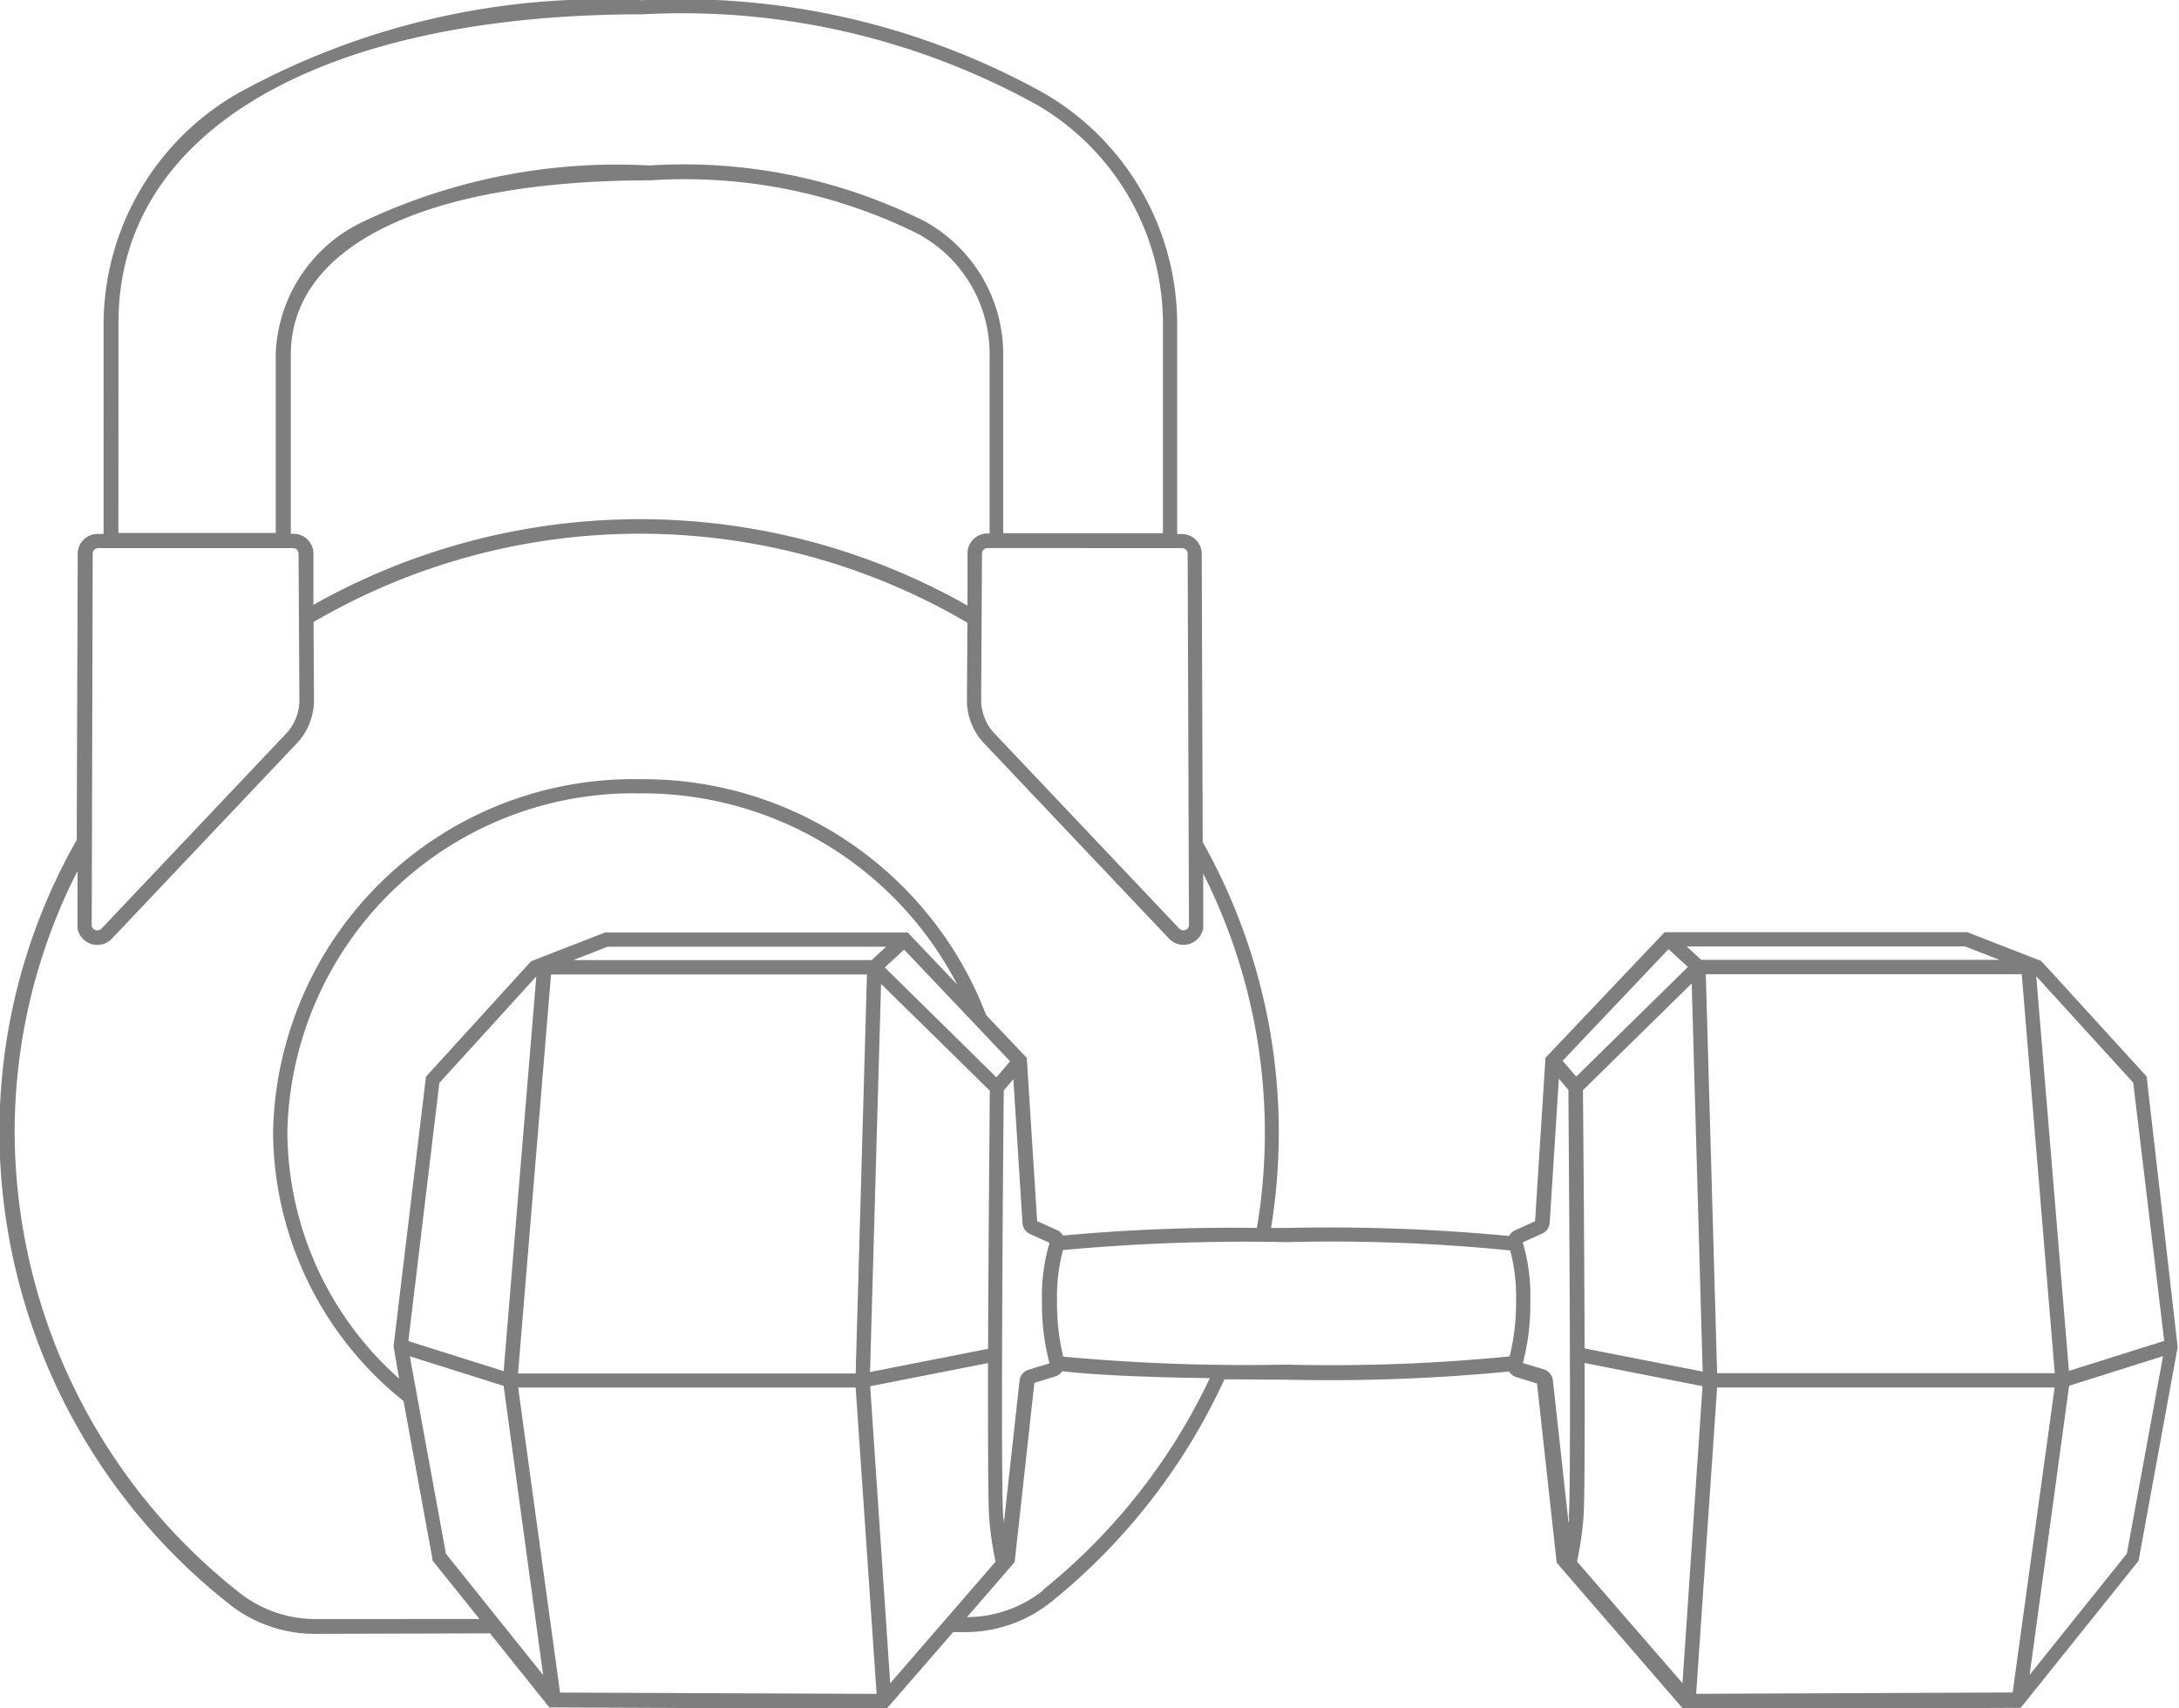 <?xml version="1.0" encoding="UTF-8"?>
<svg xmlns="http://www.w3.org/2000/svg" id="Group_573" data-name="Group 573" width="31.216" height="24.479" viewBox="0 0 31.216 24.479">
  <path id="Path_944" data-name="Path 944" d="M2716.693,753.408h-4.78l-.5,6.038h5.108Z" transform="translate(-2704.15 -739.686)" fill="none"></path>
  <path id="Path_945" data-name="Path 945" d="M2667.957,754.216l-1.467,1.612-.469,3.907,1.442.454Z" transform="translate(-2660.267 -740.464)" fill="none"></path>
  <path id="Path_946" data-name="Path 946" d="M2619.457,680.852l1.12-.436h4.58l.749.788a5.361,5.361,0,0,0-4.8-2.892,5.234,5.234,0,0,0-5.333,5.117,5.011,5.011,0,0,0,1.694,3.737l-.089-.487.49-4.081Z" transform="translate(-2611.503 -667.279)" fill="none"></path>
  <path id="Path_947" data-name="Path 947" d="M2912.643,799.107a.193.193,0,0,1-.114-.164l-.139-2.179-.145.17c0,.52-.053,6-.008,6.472l.008.078.238-2.158a.193.193,0,0,1,.136-.164l.314-.1a3.551,3.551,0,0,1-.112-.943,2.814,2.814,0,0,1,.115-.881Z" transform="translate(-2897.955 -781.811)" fill="none"></path>
  <path id="Path_948" data-name="Path 948" d="M2865.36,744.8l-1.6-1.687-.293.27,1.69,1.659Z" transform="translate(-2850.91 -729.567)" fill="none"></path>
  <path id="Path_949" data-name="Path 949" d="M2739.07,741.914h-4.213l-.519.2h4.512Z" transform="translate(-2726.28 -728.358)" fill="none"></path>
  <path id="Path_950" data-name="Path 950" d="M2859.174,758.947l-1.645-1.615-.167,5.87,1.786-.351C2859.154,761.188,2859.17,759.287,2859.174,758.947Z" transform="translate(-2845.016 -743.469)" fill="none"></path>
  <path id="Path_951" data-name="Path 951" d="M2666.587,911.833l.546,2.986,1.472,1.836-.6-4.375Z" transform="translate(-2660.815 -892.681)" fill="none"></path>
  <path id="Path_952" data-name="Path 952" d="M2627.627,429.7V426.99a2.065,2.065,0,0,0-1.084-1.827,7.933,7.933,0,0,0-4.047-.809c-3.406,0-5.44.986-5.44,2.636V429.7h.041a.3.3,0,0,1,.3.3l0,.777a10.051,10.051,0,0,1,9.9.011l0-.787a.3.3,0,0,1,.3-.3Z" transform="translate(-2612.741 -421.621)" fill="none"></path>
  <path id="Path_953" data-name="Path 953" d="M2903.417,576.816l-.013,2.212a.736.736,0,0,0,.213.52l2.788,2.945a.084.084,0,0,0,.086.02.086.086,0,0,0,.058-.061l-.02-5.634a.083.083,0,0,0-.083-.084H2903.5A.084.084,0,0,0,2903.417,576.816Z" transform="translate(-2889.509 -569.006)" fill="none"></path>
  <path id="Path_954" data-name="Path 954" d="M2509.029,586.178l-.435-2.382a5.243,5.243,0,0,1-1.974-4.075,5.452,5.452,0,0,1,5.55-5.335,5.549,5.549,0,0,1,5.238,3.568l.617.65,0,.039.155,2.434.3.137a.191.191,0,0,1,.088.083,27.907,27.907,0,0,1,2.934-.117,8.691,8.691,0,0,0-.811-5.362l0,.815,0,.009a.3.3,0,0,1-.516.165l-2.787-2.945a.955.955,0,0,1-.275-.673l.007-1.168a9.786,9.786,0,0,0-9.892-.011l.007,1.178a.958.958,0,0,1-.277.675l-2.784,2.941a.3.3,0,0,1-.311.077.3.3,0,0,1-.208-.24v-.018l0-.842a8.7,8.7,0,0,0-.95,3.958,8.9,8.9,0,0,0,3.391,6.954,1.859,1.859,0,0,0,1.161.407h0l2.479-.007-.712-.888Z" transform="translate(-2502.569 -563.974)" fill="none"></path>
  <path id="Path_955" data-name="Path 955" d="M2534.686,582.512a.086.086,0,0,0,.089-.022l2.784-2.941a.739.739,0,0,0,.215-.522l-.013-2.212a.083.083,0,0,0-.083-.083h-2.947a.083.083,0,0,0-.083.083l-.019,5.635A.086.086,0,0,0,2534.686,582.512Z" transform="translate(-2533.321 -569.006)" fill="none"></path>
  <path id="Path_956" data-name="Path 956" d="M2548.249,360.57a2.308,2.308,0,0,1,1.345-2.014,8.964,8.964,0,0,1,4.312-.839,8.132,8.132,0,0,1,4.162.842,2.3,2.3,0,0,1,1.187,2.012v2.708h2.416v-3.205a3.834,3.834,0,0,0-1.9-3.279,11.087,11.087,0,0,0-5.972-1.376c-4.89,0-7.928,1.784-7.928,4.655v3.205h2.381Z" transform="translate(-2544.151 -355.201)" fill="none"></path>
  <path id="Path_957" data-name="Path 957" d="M3200.5,742.116l-.519-.2h-4.213l.22.2Z" transform="translate(-3172.083 -728.358)" fill="none"></path>
  <path id="Path_958" data-name="Path 958" d="M3150.461,914.633c0,1.164,0,2.166-.019,2.361a5.286,5.286,0,0,1-.1.644l1.595,1.84.3-4.495Z" transform="translate(-3127.912 -895.379)" fill="none"></path>
  <path id="Path_959" data-name="Path 959" d="M3152.786,758.947c0,.341.02,2.242.025,3.9l1.787.351-.167-5.87Z" transform="translate(-3130.264 -743.469)" fill="none"></path>
  <path id="Path_960" data-name="Path 960" d="M2711.591,924.8l.631,4.615,4.788.02-.313-4.635Z" transform="translate(-2704.324 -905.17)" fill="none"></path>
  <path id="Path_961" data-name="Path 961" d="M3145.966,743.11l-1.6,1.687.206.242,1.69-1.659Z" transform="translate(-3122.135 -729.567)" fill="none"></path>
  <path id="Path_962" data-name="Path 962" d="M3200.026,924.8l-.312,4.635,4.788-.02.631-4.615Z" transform="translate(-3175.884 -905.17)" fill="none"></path>
  <path id="Path_963" data-name="Path 963" d="M3337.916,916.655l1.472-1.836.545-2.986-1.42.447Z" transform="translate(-3309.042 -892.681)" fill="none"></path>
  <path id="Path_964" data-name="Path 964" d="M3128.418,796.764l-.139,2.179a.194.194,0,0,1-.114.164l-.3.134a2.8,2.8,0,0,1,.115.881,3.541,3.541,0,0,1-.112.943l.314.1a.194.194,0,0,1,.136.164l.237,2.158c0-.025.005-.051.008-.077.045-.468,0-5.952-.007-6.472Z" transform="translate(-3106.163 -781.811)" fill="none"></path>
  <path id="Path_965" data-name="Path 965" d="M2898.738,918.049l-.322.1-.3,2.712-.721.832a1.858,1.858,0,0,0,1.164-.413,9.115,9.115,0,0,0,2.515-3.2c-1.389-.023-2.014-.083-2.232-.11A.193.193,0,0,1,2898.738,918.049Z" transform="translate(-2883.724 -898.594)" fill="none"></path>
  <path id="Path_966" data-name="Path 966" d="M2938.179,864.439a29.99,29.99,0,0,0-3.382.12,2.732,2.732,0,0,0-.09.768,3.427,3.427,0,0,0,.094.847,30.136,30.136,0,0,0,3.378.12,27.507,27.507,0,0,0,3.384-.125,3.44,3.44,0,0,0,.093-.842,2.753,2.753,0,0,0-.089-.763A27.265,27.265,0,0,0,2938.179,864.439Z" transform="translate(-2919.874 -846.719)" fill="none"></path>
  <path id="Path_967" data-name="Path 967" d="M2859.23,917c-.019-.2-.023-1.2-.019-2.361l-1.784.35.3,4.495,1.595-1.84A5.252,5.252,0,0,1,2859.23,917Z" transform="translate(-2845.081 -895.38)" fill="none"></path>
  <path id="Path_968" data-name="Path 968" d="M3203.873,759.445h5.108l-.5-6.038h-4.78Z" transform="translate(-3179.726 -739.686)" fill="none"></path>
  <path id="Path_969" data-name="Path 969" d="M3342.646,759.734l-.469-3.907-1.467-1.612.494,5.972Z" transform="translate(-3311.734 -740.464)" fill="none"></path>
  <path id="Path_970" data-name="Path 970" d="M2527.509,364.889,2526,363.235l-1.06-.413h-4.336l-1.707,1.8-.149,2.342-.286.129a.183.183,0,0,0-.086.082,27.313,27.313,0,0,0-3.2-.115h-.21a8.492,8.492,0,0,0-.979-5.529l-.014-4.129a.285.285,0,0,0-.285-.285h-.067v-3.035a3.828,3.828,0,0,0-1.9-3.277,10.7,10.7,0,0,0-5.767-1.337,10.817,10.817,0,0,0-5.792,1.336,3.825,3.825,0,0,0-1.921,3.277v3.035h-.086a.285.285,0,0,0-.285.284l-.014,4.1a8.463,8.463,0,0,0-1.107,4.2,8.634,8.634,0,0,0,3.288,6.746,1.969,1.969,0,0,0,1.228.43h0l2.512-.007.85,1.061,4.83.021.955-1.1h.177a1.967,1.967,0,0,0,1.233-.437,8.832,8.832,0,0,0,2.476-3.185c.263,0,.552.005.869.005a26.854,26.854,0,0,0,3.209-.117.183.183,0,0,0,.1.079l.3.093.282,2.568,1.817,2.1,4.83-.021,1.689-2.107.56-3.062Zm-13.817-7.57a.079.079,0,0,1,.079.079l.019,5.335a.081.081,0,0,1-.055.058.08.08,0,0,1-.082-.019l-2.64-2.788a.7.7,0,0,1-.2-.493l.012-2.095a.079.079,0,0,1,.079-.078Zm-3.075.077,0,.746a9.518,9.518,0,0,0-9.37-.01l0-.736a.285.285,0,0,0-.285-.283h-.039v-2.564c0-1.563,1.926-2.5,5.151-2.5a7.514,7.514,0,0,1,3.833.766,1.955,1.955,0,0,1,1.027,1.73v2.564h-.023A.285.285,0,0,0,2510.617,357.4Zm-12.162-3.318c0-2.719,2.876-4.408,7.507-4.408a10.5,10.5,0,0,1,5.655,1.3,3.631,3.631,0,0,1,1.8,3.1v3.035h-2.288v-2.564a2.176,2.176,0,0,0-1.124-1.905,7.7,7.7,0,0,0-3.941-.8,8.486,8.486,0,0,0-4.083.795,2.184,2.184,0,0,0-1.274,1.907v2.564h-2.254Zm-.37,3.32a.079.079,0,0,1,.079-.079h2.791a.079.079,0,0,1,.079.078l.012,2.095a.7.7,0,0,1-.2.495l-2.636,2.785a.083.083,0,0,1-.139-.038Zm3.193,15.266h0a1.763,1.763,0,0,1-1.1-.385,8.43,8.43,0,0,1-3.211-6.585,8.24,8.24,0,0,1,.9-3.748l0,.8v.009l0,.009a.288.288,0,0,0,.49.154l2.636-2.785a.9.9,0,0,0,.262-.639l-.006-1.116a9.268,9.268,0,0,1,9.367.01l-.007,1.106a.9.9,0,0,0,.26.637l2.64,2.788a.287.287,0,0,0,.2.085.289.289,0,0,0,.285-.241v-.009l0-.772a8.238,8.238,0,0,1,.769,5.077,26.4,26.4,0,0,0-2.778.11.182.182,0,0,0-.084-.078l-.286-.129-.146-2.3,0-.037-.585-.616a5.255,5.255,0,0,0-4.959-3.379,5.162,5.162,0,0,0-5.256,5.051,4.966,4.966,0,0,0,1.869,3.859l.413,2.256,0,.026.675.841ZM2511.792,369l-.3.091a.183.183,0,0,0-.129.156l-.225,2.043c0-.024,0-.048-.008-.073-.042-.443,0-5.636.007-6.128l.137-.161.131,2.063a.184.184,0,0,0,.108.156l.28.126a2.657,2.657,0,0,0-.109.835A3.344,3.344,0,0,0,2511.792,369Zm-9.318.218a4.745,4.745,0,0,1-1.6-3.539,4.956,4.956,0,0,1,5.05-4.846,5.077,5.077,0,0,1,4.546,2.739l-.709-.746h-4.336l-1.06.413-1.506,1.654-.464,3.865Zm.577-4.236,1.389-1.526-.468,5.655-1.365-.43Zm1.6-1.554h4.526l-.162,5.717h-4.837Zm.319-.206.492-.192h3.99l-.208.192Zm4.409.341,1.557,1.529c0,.323-.019,2.123-.024,3.7l-1.691.332Zm.053-.236.278-.255,1.517,1.6-.195.23Zm-6.287,8.4-.517-2.828,1.344.424.566,4.143Zm1.635,1.99-.6-4.37h4.835l.3,4.389Zm4.73-.133-.287-4.256,1.688-.332c0,1.1,0,2.051.018,2.236a5.04,5.04,0,0,0,.09.61Zm2.2-1.339a1.759,1.759,0,0,1-1.1.391l.683-.788.282-2.568.3-.093a.18.18,0,0,0,.1-.075c.207.026.8.083,2.114.1A8.628,8.628,0,0,1,2511.7,372.245Zm6.679-3.345a26.035,26.035,0,0,1-3.2.118,28.507,28.507,0,0,1-3.2-.114,3.234,3.234,0,0,1-.089-.8,2.59,2.59,0,0,1,.085-.727,28.389,28.389,0,0,1,3.2-.114,25.805,25.805,0,0,1,3.207.119,2.6,2.6,0,0,1,.084.723A3.251,3.251,0,0,1,2518.384,368.9Zm8.928-3.922.444,3.7-1.365.43-.468-5.655Zm-1.124,4.163h-4.837l-.162-5.717h4.526Zm-1.284-6.115.492.192h-4.273l-.208-.192Zm-3.76,6.092-1.691-.332c-.005-1.575-.021-3.375-.024-3.7l1.558-1.529Zm-1.914,2.094c0,.025,0,.05-.007.073l-.225-2.043a.183.183,0,0,0-.129-.156l-.3-.091a3.358,3.358,0,0,0,.106-.893,2.647,2.647,0,0,0-.109-.835l.28-.127a.183.183,0,0,0,.107-.156l.131-2.063.137.161C2519.227,365.577,2519.273,370.77,2519.23,371.213Zm-.092-6.547,1.517-1.6.278.255-1.6,1.571Zm1.717,8.918-1.51-1.742a5.162,5.162,0,0,0,.09-.61c.018-.185.021-1.134.018-2.236l1.689.332Zm4.73.133-4.534.019.3-4.389h4.835Zm1.636-1.99-1.393,1.738.566-4.143,1.345-.424Z" transform="translate(-2496.757 -349.465)" fill="#7e7e7e"></path>
</svg>
